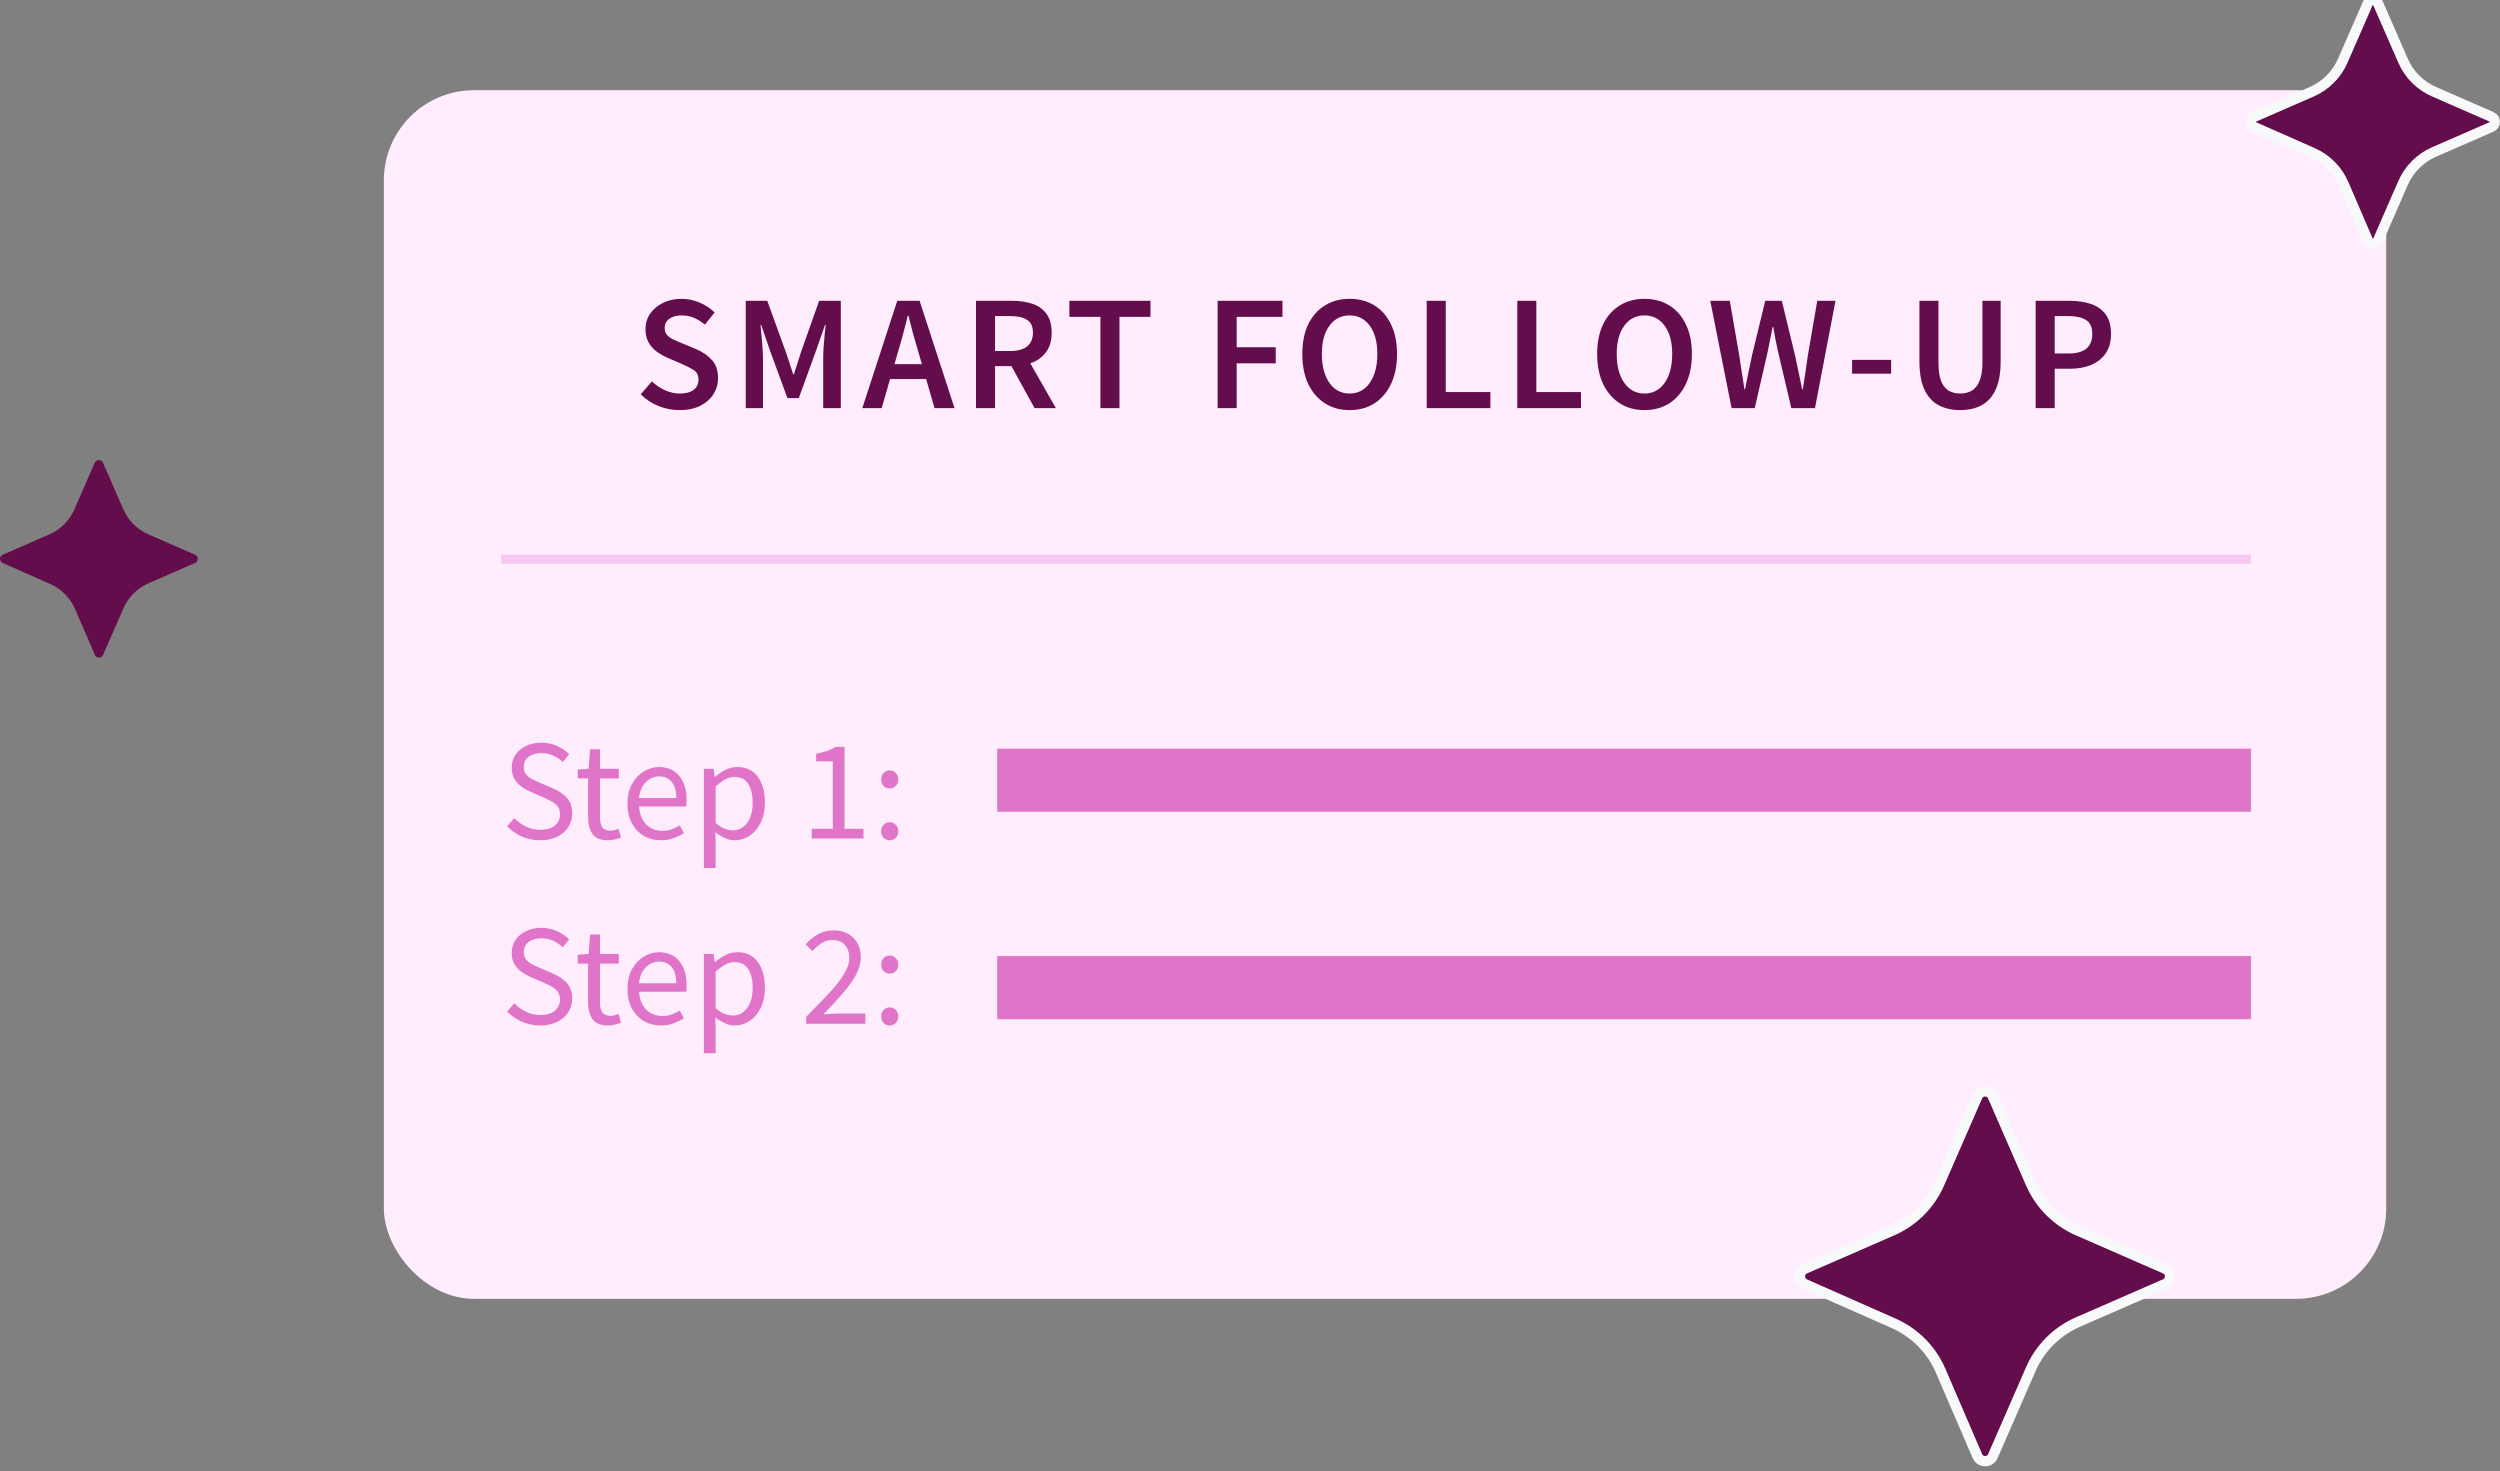 <svg width="243" height="143" viewBox="0 0 243 143" fill="none" xmlns="http://www.w3.org/2000/svg">
<rect x="0" y="0" width="243" height="143" fill="#808080" stroke="none"/>
<rect x="37.31" y="8.767" width="194.631" height="117.48" rx="8.767" fill="#FFEDFD"/>
<path d="M66.043 39.863C65.341 39.863 64.661 39.73 64.001 39.465C63.353 39.199 62.778 38.821 62.278 38.332L63.363 37.071C63.736 37.422 64.161 37.71 64.639 37.933C65.118 38.146 65.597 38.252 66.075 38.252C66.671 38.252 67.123 38.13 67.431 37.885C67.74 37.641 67.894 37.316 67.894 36.912C67.894 36.476 67.74 36.162 67.431 35.971C67.134 35.779 66.751 35.582 66.283 35.38L64.847 34.758C64.507 34.609 64.171 34.418 63.842 34.184C63.523 33.95 63.257 33.652 63.044 33.29C62.842 32.929 62.741 32.493 62.741 31.982C62.741 31.429 62.89 30.935 63.188 30.499C63.496 30.052 63.911 29.701 64.432 29.446C64.964 29.18 65.57 29.047 66.251 29.047C66.857 29.047 67.442 29.169 68.006 29.414C68.569 29.648 69.053 29.967 69.457 30.371L68.516 31.552C68.186 31.275 67.835 31.057 67.463 30.897C67.102 30.738 66.698 30.658 66.251 30.658C65.762 30.658 65.363 30.77 65.054 30.993C64.757 31.206 64.608 31.504 64.608 31.887C64.608 32.152 64.682 32.376 64.831 32.557C64.99 32.727 65.198 32.876 65.453 33.003C65.708 33.12 65.98 33.237 66.267 33.354L67.687 33.944C68.303 34.21 68.809 34.561 69.202 34.998C69.596 35.423 69.793 36.013 69.793 36.768C69.793 37.332 69.644 37.848 69.346 38.316C69.048 38.784 68.617 39.161 68.054 39.449C67.501 39.725 66.831 39.863 66.043 39.863ZM72.487 39.672V29.238H74.577L76.428 34.343C76.545 34.673 76.657 35.013 76.763 35.364C76.88 35.705 76.992 36.045 77.098 36.385H77.162C77.279 36.045 77.391 35.705 77.497 35.364C77.603 35.013 77.71 34.673 77.816 34.343L79.619 29.238H81.725V39.672H80.017V34.902C80.017 34.572 80.028 34.216 80.049 33.833C80.081 33.439 80.113 33.046 80.145 32.652C80.188 32.259 80.225 31.902 80.257 31.583H80.193L79.347 34.008L77.64 38.699H76.54L74.817 34.008L73.987 31.583H73.923C73.955 31.902 73.987 32.259 74.019 32.652C74.061 33.046 74.093 33.439 74.115 33.833C74.147 34.216 74.162 34.572 74.162 34.902V39.672H72.487ZM87.31 34.12L86.943 35.396H89.608L89.24 34.12C89.07 33.567 88.906 32.998 88.746 32.413C88.597 31.828 88.448 31.248 88.299 30.674H88.236C88.097 31.259 87.948 31.844 87.789 32.429C87.64 33.003 87.48 33.567 87.31 34.12ZM83.816 39.672L87.214 29.238H89.384L92.782 39.672H90.836L90.022 36.848H86.513L85.699 39.672H83.816ZM94.866 39.672V29.238H98.392C99.115 29.238 99.764 29.334 100.338 29.525C100.923 29.717 101.38 30.041 101.71 30.499C102.05 30.945 102.221 31.557 102.221 32.333C102.221 33.131 102.029 33.774 101.646 34.264C101.274 34.753 100.774 35.104 100.147 35.316L102.635 39.672H100.561L98.312 35.588H96.717V39.672H94.866ZM96.717 34.12H98.2C98.913 34.12 99.455 33.971 99.828 33.673C100.21 33.365 100.402 32.918 100.402 32.333C100.402 31.738 100.21 31.323 99.828 31.089C99.455 30.844 98.913 30.722 98.2 30.722H96.717V34.12ZM106.962 39.672V30.802H103.946V29.238H111.827V30.802H108.812V39.672H106.962ZM118.354 39.672V29.238H124.656V30.802H120.205V33.753H124.002V35.316H120.205V39.672H118.354ZM131.181 39.863C130.277 39.863 129.479 39.645 128.788 39.209C128.096 38.763 127.554 38.135 127.16 37.327C126.777 36.508 126.586 35.535 126.586 34.407C126.586 33.28 126.777 32.317 127.16 31.52C127.554 30.722 128.096 30.11 128.788 29.685C129.479 29.259 130.277 29.047 131.181 29.047C132.095 29.047 132.898 29.259 133.59 29.685C134.281 30.11 134.818 30.722 135.201 31.52C135.594 32.317 135.791 33.28 135.791 34.407C135.791 35.535 135.594 36.508 135.201 37.327C134.818 38.135 134.281 38.763 133.59 39.209C132.898 39.645 132.095 39.863 131.181 39.863ZM131.181 38.252C132 38.252 132.654 37.906 133.143 37.215C133.632 36.513 133.877 35.577 133.877 34.407C133.877 33.237 133.632 32.323 133.143 31.663C132.654 30.993 132 30.658 131.181 30.658C130.362 30.658 129.708 30.993 129.218 31.663C128.729 32.323 128.484 33.237 128.484 34.407C128.484 35.577 128.729 36.513 129.218 37.215C129.708 37.906 130.362 38.252 131.181 38.252ZM138.676 39.672V29.238H140.527V38.108H144.866V39.672H138.676ZM147.482 39.672V29.238H149.332V38.108H153.672V39.672H147.482ZM159.841 39.863C158.937 39.863 158.139 39.645 157.448 39.209C156.757 38.763 156.214 38.135 155.821 37.327C155.438 36.508 155.246 35.535 155.246 34.407C155.246 33.28 155.438 32.317 155.821 31.52C156.214 30.722 156.757 30.11 157.448 29.685C158.139 29.259 158.937 29.047 159.841 29.047C160.756 29.047 161.559 29.259 162.25 29.685C162.941 30.11 163.478 30.722 163.861 31.52C164.255 32.317 164.452 33.28 164.452 34.407C164.452 35.535 164.255 36.508 163.861 37.327C163.478 38.135 162.941 38.763 162.25 39.209C161.559 39.645 160.756 39.863 159.841 39.863ZM159.841 38.252C160.66 38.252 161.314 37.906 161.803 37.215C162.293 36.513 162.537 35.577 162.537 34.407C162.537 33.237 162.293 32.323 161.803 31.663C161.314 30.993 160.66 30.658 159.841 30.658C159.022 30.658 158.368 30.993 157.879 31.663C157.389 32.323 157.145 33.237 157.145 34.407C157.145 35.577 157.389 36.513 157.879 37.215C158.368 37.906 159.022 38.252 159.841 38.252ZM168.311 39.672L166.237 29.238H168.136L169.045 34.503C169.13 35.056 169.215 35.614 169.3 36.178C169.396 36.731 169.481 37.284 169.555 37.837H169.619C169.736 37.284 169.848 36.731 169.954 36.178C170.071 35.614 170.188 35.056 170.305 34.503L171.582 29.238H173.193L174.469 34.503C174.586 35.045 174.703 35.598 174.82 36.162C174.937 36.715 175.054 37.273 175.171 37.837H175.235C175.32 37.273 175.405 36.715 175.49 36.162C175.575 35.609 175.655 35.056 175.73 34.503L176.639 29.238H178.41L176.416 39.672H174.118L172.826 34.184C172.741 33.78 172.656 33.376 172.571 32.971C172.496 32.567 172.427 32.168 172.363 31.775H172.3C172.225 32.168 172.145 32.567 172.06 32.971C171.986 33.376 171.906 33.78 171.821 34.184L170.561 39.672H168.311ZM180.022 36.322V34.981H183.819V36.322H180.022ZM190.523 39.863C189.726 39.863 189.029 39.704 188.433 39.385C187.838 39.066 187.375 38.555 187.045 37.853C186.726 37.151 186.567 36.231 186.567 35.093V29.238H188.417V35.237C188.417 35.992 188.503 36.593 188.673 37.039C188.854 37.476 189.103 37.789 189.423 37.981C189.742 38.162 190.109 38.252 190.523 38.252C190.949 38.252 191.321 38.162 191.64 37.981C191.97 37.789 192.225 37.476 192.406 37.039C192.597 36.593 192.693 35.992 192.693 35.237V29.238H194.464V35.093C194.464 36.231 194.304 37.151 193.985 37.853C193.666 38.555 193.209 39.066 192.613 39.385C192.028 39.704 191.332 39.863 190.523 39.863ZM197.866 39.672V29.238H201.153C201.929 29.238 202.621 29.339 203.227 29.541C203.833 29.743 204.312 30.078 204.663 30.546C205.014 31.014 205.189 31.652 205.189 32.461C205.189 33.227 205.014 33.859 204.663 34.359C204.312 34.859 203.838 35.231 203.243 35.476C202.647 35.721 201.972 35.843 201.217 35.843H199.717V39.672H197.866ZM199.717 34.359H201.073C202.605 34.359 203.37 33.727 203.37 32.461C203.37 31.801 203.168 31.349 202.764 31.105C202.371 30.849 201.786 30.722 201.009 30.722H199.717V34.359Z" fill="#630D4C"/>
<path d="M52.503 81.675C51.861 81.675 51.266 81.554 50.717 81.312C50.168 81.061 49.693 80.731 49.293 80.322L49.991 79.512C50.317 79.856 50.698 80.135 51.136 80.349C51.582 80.554 52.043 80.656 52.517 80.656C53.122 80.656 53.592 80.522 53.927 80.252C54.262 79.973 54.429 79.61 54.429 79.163C54.429 78.847 54.359 78.596 54.22 78.409C54.09 78.223 53.908 78.065 53.676 77.935C53.452 77.805 53.197 77.674 52.908 77.544L51.596 76.972C51.308 76.851 51.019 76.693 50.731 76.497C50.452 76.302 50.214 76.051 50.019 75.744C49.833 75.437 49.74 75.06 49.74 74.613C49.74 74.148 49.861 73.734 50.103 73.371C50.354 72.999 50.698 72.71 51.136 72.506C51.573 72.292 52.066 72.185 52.615 72.185C53.164 72.185 53.671 72.292 54.136 72.506C54.601 72.71 54.997 72.98 55.322 73.315L54.694 74.069C54.415 73.799 54.104 73.59 53.759 73.441C53.424 73.283 53.043 73.204 52.615 73.204C52.103 73.204 51.689 73.325 51.373 73.566C51.066 73.808 50.912 74.134 50.912 74.543C50.912 74.832 50.987 75.074 51.136 75.269C51.294 75.455 51.489 75.609 51.722 75.73C51.954 75.851 52.192 75.962 52.434 76.065L53.731 76.623C54.085 76.772 54.401 76.953 54.681 77.167C54.969 77.372 55.197 77.628 55.364 77.935C55.532 78.233 55.616 78.609 55.616 79.065C55.616 79.549 55.49 79.991 55.239 80.391C54.988 80.782 54.629 81.094 54.164 81.326C53.699 81.559 53.145 81.675 52.503 81.675ZM59.102 81.675C58.376 81.675 57.869 81.466 57.58 81.047C57.301 80.629 57.162 80.084 57.162 79.414V75.66H56.157V74.795L57.217 74.725L57.357 72.827H58.32V74.725H60.148V75.66H58.32V79.428C58.32 79.847 58.394 80.173 58.543 80.405C58.701 80.629 58.976 80.74 59.367 80.74C59.488 80.74 59.618 80.722 59.758 80.684C59.897 80.638 60.023 80.596 60.134 80.559L60.358 81.424C60.172 81.489 59.967 81.545 59.744 81.592C59.529 81.647 59.316 81.675 59.102 81.675ZM64.241 81.675C63.636 81.675 63.087 81.536 62.594 81.257C62.101 80.968 61.71 80.559 61.421 80.028C61.133 79.498 60.989 78.865 60.989 78.13C60.989 77.386 61.133 76.749 61.421 76.218C61.719 75.688 62.101 75.278 62.566 74.99C63.031 74.702 63.52 74.557 64.031 74.557C64.897 74.557 65.562 74.846 66.027 75.423C66.502 75.999 66.739 76.772 66.739 77.74C66.739 77.86 66.734 77.981 66.725 78.102C66.725 78.214 66.716 78.312 66.697 78.395H62.119C62.166 79.112 62.389 79.684 62.789 80.112C63.199 80.54 63.729 80.754 64.38 80.754C64.706 80.754 65.004 80.708 65.273 80.615C65.553 80.512 65.818 80.382 66.069 80.224L66.474 80.978C66.185 81.163 65.855 81.326 65.483 81.466C65.12 81.606 64.706 81.675 64.241 81.675ZM62.105 77.572H65.734C65.734 76.883 65.585 76.362 65.287 76.009C64.999 75.646 64.59 75.465 64.059 75.465C63.585 75.465 63.157 75.651 62.775 76.023C62.403 76.386 62.18 76.902 62.105 77.572ZM68.415 84.369V74.725H69.364L69.462 75.506H69.504C69.811 75.246 70.146 75.023 70.509 74.837C70.881 74.65 71.267 74.557 71.667 74.557C72.542 74.557 73.207 74.874 73.663 75.506C74.119 76.13 74.347 76.967 74.347 78.019C74.347 78.782 74.207 79.438 73.928 79.987C73.658 80.535 73.3 80.954 72.853 81.243C72.416 81.531 71.937 81.675 71.416 81.675C71.099 81.675 70.783 81.606 70.467 81.466C70.16 81.326 69.848 81.136 69.532 80.894L69.559 82.08V84.369H68.415ZM71.22 80.712C71.779 80.712 72.239 80.475 72.602 80.001C72.974 79.517 73.16 78.856 73.16 78.019C73.16 77.274 73.021 76.674 72.742 76.218C72.472 75.753 72.016 75.52 71.374 75.52C71.085 75.52 70.792 75.6 70.495 75.758C70.206 75.916 69.894 76.144 69.559 76.442V80.001C69.867 80.261 70.164 80.447 70.453 80.559C70.741 80.661 70.997 80.712 71.22 80.712ZM78.909 81.508V80.559H80.947V73.999H79.328V73.259C79.737 73.185 80.091 73.097 80.388 72.994C80.695 72.882 80.97 72.752 81.212 72.603H82.091V80.559H83.933V81.508H78.909ZM86.488 76.637C86.256 76.637 86.056 76.558 85.888 76.4C85.73 76.232 85.651 76.023 85.651 75.772C85.651 75.502 85.73 75.288 85.888 75.13C86.056 74.962 86.256 74.878 86.488 74.878C86.712 74.878 86.903 74.962 87.061 75.13C87.228 75.288 87.312 75.502 87.312 75.772C87.312 76.023 87.228 76.232 87.061 76.4C86.903 76.558 86.712 76.637 86.488 76.637ZM86.488 81.675C86.256 81.675 86.056 81.596 85.888 81.438C85.73 81.27 85.651 81.061 85.651 80.81C85.651 80.54 85.73 80.326 85.888 80.168C86.056 80.001 86.256 79.917 86.488 79.917C86.712 79.917 86.903 80.001 87.061 80.168C87.228 80.326 87.312 80.54 87.312 80.81C87.312 81.061 87.228 81.27 87.061 81.438C86.903 81.596 86.712 81.675 86.488 81.675ZM52.503 99.675C51.861 99.675 51.266 99.554 50.717 99.312C50.168 99.061 49.693 98.731 49.293 98.322L49.991 97.512C50.317 97.856 50.698 98.135 51.136 98.349C51.582 98.554 52.043 98.656 52.517 98.656C53.122 98.656 53.592 98.522 53.927 98.252C54.262 97.973 54.429 97.61 54.429 97.163C54.429 96.847 54.359 96.596 54.22 96.409C54.09 96.223 53.908 96.065 53.676 95.935C53.452 95.805 53.197 95.674 52.908 95.544L51.596 94.972C51.308 94.851 51.019 94.693 50.731 94.497C50.452 94.302 50.214 94.051 50.019 93.744C49.833 93.437 49.74 93.06 49.74 92.613C49.74 92.148 49.861 91.734 50.103 91.371C50.354 90.999 50.698 90.71 51.136 90.506C51.573 90.292 52.066 90.185 52.615 90.185C53.164 90.185 53.671 90.292 54.136 90.506C54.601 90.71 54.997 90.98 55.322 91.315L54.694 92.069C54.415 91.799 54.104 91.59 53.759 91.441C53.424 91.283 53.043 91.204 52.615 91.204C52.103 91.204 51.689 91.325 51.373 91.566C51.066 91.808 50.912 92.134 50.912 92.543C50.912 92.832 50.987 93.074 51.136 93.269C51.294 93.455 51.489 93.609 51.722 93.73C51.954 93.851 52.192 93.962 52.434 94.065L53.731 94.623C54.085 94.772 54.401 94.953 54.681 95.167C54.969 95.372 55.197 95.628 55.364 95.935C55.532 96.233 55.616 96.609 55.616 97.065C55.616 97.549 55.49 97.991 55.239 98.391C54.988 98.782 54.629 99.094 54.164 99.326C53.699 99.559 53.145 99.675 52.503 99.675ZM59.102 99.675C58.376 99.675 57.869 99.466 57.58 99.047C57.301 98.629 57.162 98.084 57.162 97.414V93.66H56.157V92.795L57.217 92.725L57.357 90.827H58.32V92.725H60.148V93.66H58.32V97.428C58.32 97.847 58.394 98.173 58.543 98.405C58.701 98.629 58.976 98.74 59.367 98.74C59.488 98.74 59.618 98.722 59.758 98.684C59.897 98.638 60.023 98.596 60.134 98.559L60.358 99.424C60.172 99.489 59.967 99.545 59.744 99.592C59.529 99.647 59.316 99.675 59.102 99.675ZM64.241 99.675C63.636 99.675 63.087 99.536 62.594 99.257C62.101 98.968 61.71 98.559 61.421 98.028C61.133 97.498 60.989 96.865 60.989 96.13C60.989 95.386 61.133 94.749 61.421 94.218C61.719 93.688 62.101 93.278 62.566 92.99C63.031 92.702 63.52 92.557 64.031 92.557C64.897 92.557 65.562 92.846 66.027 93.423C66.502 93.999 66.739 94.772 66.739 95.74C66.739 95.86 66.734 95.981 66.725 96.102C66.725 96.214 66.716 96.312 66.697 96.395H62.119C62.166 97.112 62.389 97.684 62.789 98.112C63.199 98.54 63.729 98.754 64.38 98.754C64.706 98.754 65.004 98.708 65.273 98.615C65.553 98.512 65.818 98.382 66.069 98.224L66.474 98.978C66.185 99.163 65.855 99.326 65.483 99.466C65.12 99.606 64.706 99.675 64.241 99.675ZM62.105 95.572H65.734C65.734 94.883 65.585 94.362 65.287 94.009C64.999 93.646 64.59 93.465 64.059 93.465C63.585 93.465 63.157 93.651 62.775 94.023C62.403 94.386 62.18 94.902 62.105 95.572ZM68.415 102.369V92.725H69.364L69.462 93.506H69.504C69.811 93.246 70.146 93.023 70.509 92.837C70.881 92.65 71.267 92.557 71.667 92.557C72.542 92.557 73.207 92.874 73.663 93.506C74.119 94.13 74.347 94.967 74.347 96.019C74.347 96.782 74.207 97.438 73.928 97.987C73.658 98.535 73.3 98.954 72.853 99.243C72.416 99.531 71.937 99.675 71.416 99.675C71.099 99.675 70.783 99.606 70.467 99.466C70.16 99.326 69.848 99.136 69.532 98.894L69.559 100.08V102.369H68.415ZM71.22 98.712C71.779 98.712 72.239 98.475 72.602 98.001C72.974 97.517 73.16 96.856 73.16 96.019C73.16 95.274 73.021 94.674 72.742 94.218C72.472 93.753 72.016 93.52 71.374 93.52C71.085 93.52 70.792 93.6 70.495 93.758C70.206 93.916 69.894 94.144 69.559 94.442V98.001C69.867 98.261 70.164 98.447 70.453 98.559C70.741 98.661 70.997 98.712 71.22 98.712ZM78.365 99.508V98.824C79.258 97.931 80.016 97.149 80.639 96.479C81.263 95.8 81.737 95.191 82.063 94.651C82.389 94.102 82.552 93.59 82.552 93.116C82.552 92.604 82.412 92.185 82.133 91.859C81.854 91.534 81.43 91.371 80.863 91.371C80.491 91.371 80.146 91.478 79.83 91.692C79.514 91.897 79.225 92.148 78.965 92.446L78.309 91.79C78.681 91.38 79.076 91.055 79.495 90.813C79.923 90.561 80.425 90.436 81.002 90.436C81.831 90.436 82.482 90.678 82.956 91.162C83.431 91.636 83.668 92.269 83.668 93.06C83.668 93.618 83.51 94.186 83.194 94.763C82.887 95.33 82.459 95.93 81.91 96.563C81.37 97.186 80.746 97.866 80.039 98.601C80.281 98.582 80.532 98.563 80.793 98.545C81.054 98.526 81.3 98.517 81.533 98.517H84.115V99.508H78.365ZM86.488 94.637C86.256 94.637 86.056 94.558 85.888 94.4C85.73 94.232 85.651 94.023 85.651 93.772C85.651 93.502 85.73 93.288 85.888 93.13C86.056 92.962 86.256 92.878 86.488 92.878C86.712 92.878 86.903 92.962 87.061 93.13C87.228 93.288 87.312 93.502 87.312 93.772C87.312 94.023 87.228 94.232 87.061 94.4C86.903 94.558 86.712 94.637 86.488 94.637ZM86.488 99.675C86.256 99.675 86.056 99.596 85.888 99.438C85.73 99.27 85.651 99.061 85.651 98.81C85.651 98.54 85.73 98.326 85.888 98.168C86.056 98.001 86.256 97.917 86.488 97.917C86.712 97.917 86.903 98.001 87.061 98.168C87.228 98.326 87.312 98.54 87.312 98.81C87.312 99.061 87.228 99.27 87.061 99.438C86.903 99.596 86.712 99.675 86.488 99.675Z" fill="#E074C9"/>
<path d="M48.707 54.356L218.79 54.356" stroke="#F8C7F1" stroke-width="0.877"/>
<rect x="96.927" y="72.767" width="121.864" height="6.137" fill="#E074C9"/>
<rect x="96.927" y="92.933" width="121.864" height="6.137" fill="#E074C9"/>
<path d="M230.151 0.325C230.342 -0.108 230.952 -0.108 231.143 0.325L233.577 5.903C234.166 7.251 235.243 8.328 236.591 8.917L242.169 11.352V11.348C242.603 11.538 242.603 12.148 242.169 12.339L236.591 14.773C235.243 15.363 234.166 16.439 233.577 17.787L231.146 23.358C230.959 23.795 230.342 23.792 230.155 23.358L227.798 17.886C227.216 16.534 226.143 15.455 224.799 14.858L219.115 12.347C218.681 12.156 218.685 11.541 219.115 11.354L224.704 8.917C226.052 8.328 227.128 7.251 227.717 5.903L230.151 0.325Z" fill="#630D4C"/>
<path d="M230.151 0.325C230.342 -0.108 230.952 -0.108 231.143 0.325L233.577 5.903C234.166 7.251 235.243 8.328 236.591 8.917L242.169 11.352V11.348C242.603 11.538 242.603 12.148 242.169 12.339L236.591 14.773C235.243 15.363 234.166 16.439 233.577 17.787L231.146 23.358C230.959 23.795 230.342 23.792 230.155 23.358L227.798 17.886C227.216 16.534 226.143 15.455 224.799 14.858L219.115 12.347C218.681 12.156 218.685 11.541 219.115 11.354L224.704 8.917C226.052 8.328 227.128 7.251 227.717 5.903L230.151 0.325Z" stroke="#F7F9FA"/>
<path d="M18.954 53.918L14.429 51.943C13.335 51.468 12.463 50.591 11.988 49.502L10.012 44.977C9.859 44.625 9.364 44.625 9.21 44.977L7.235 49.502C6.76 50.596 5.883 51.468 4.794 51.943L0.264 53.918C-0.088 54.072 -0.088 54.567 0.264 54.72L4.873 56.76C5.962 57.24 6.834 58.122 7.304 59.216L9.215 63.652C9.369 64.004 9.869 64.004 10.022 63.652L11.993 59.137C12.468 58.043 13.345 57.171 14.434 56.696L18.959 54.72C19.311 54.567 19.311 54.072 18.959 53.918H18.954Z" fill="#630D4C"/>
<path d="M192.197 106.577C192.486 105.919 193.413 105.919 193.702 106.577L197.396 115.043C198.291 117.088 199.924 118.721 201.97 119.615L210.436 123.311V123.305C211.094 123.594 211.094 124.52 210.436 124.81L201.97 128.505C199.924 129.399 198.291 131.032 197.396 133.077L193.707 141.532C193.423 142.196 192.487 142.191 192.203 141.532L188.626 133.228C187.742 131.177 186.114 129.538 184.074 128.633L175.448 124.82C174.79 124.531 174.795 123.599 175.448 123.315L183.93 119.615C185.975 118.721 187.609 117.088 188.503 115.043L192.197 106.577Z" fill="#630D4C"/>
<path d="M192.197 106.577C192.486 105.919 193.413 105.919 193.702 106.577L197.396 115.043C198.291 117.088 199.924 118.721 201.97 119.615L210.436 123.311V123.305C211.094 123.594 211.094 124.52 210.436 124.81L201.97 128.505C199.924 129.399 198.291 131.032 197.396 133.077L193.707 141.532C193.423 142.196 192.487 142.191 192.203 141.532L188.626 133.228C187.742 131.177 186.114 129.538 184.074 128.633L175.448 124.82C174.79 124.531 174.795 123.599 175.448 123.315L183.93 119.615C185.975 118.721 187.609 117.088 188.503 115.043L192.197 106.577Z" stroke="#F7F9FA"/>
</svg>
